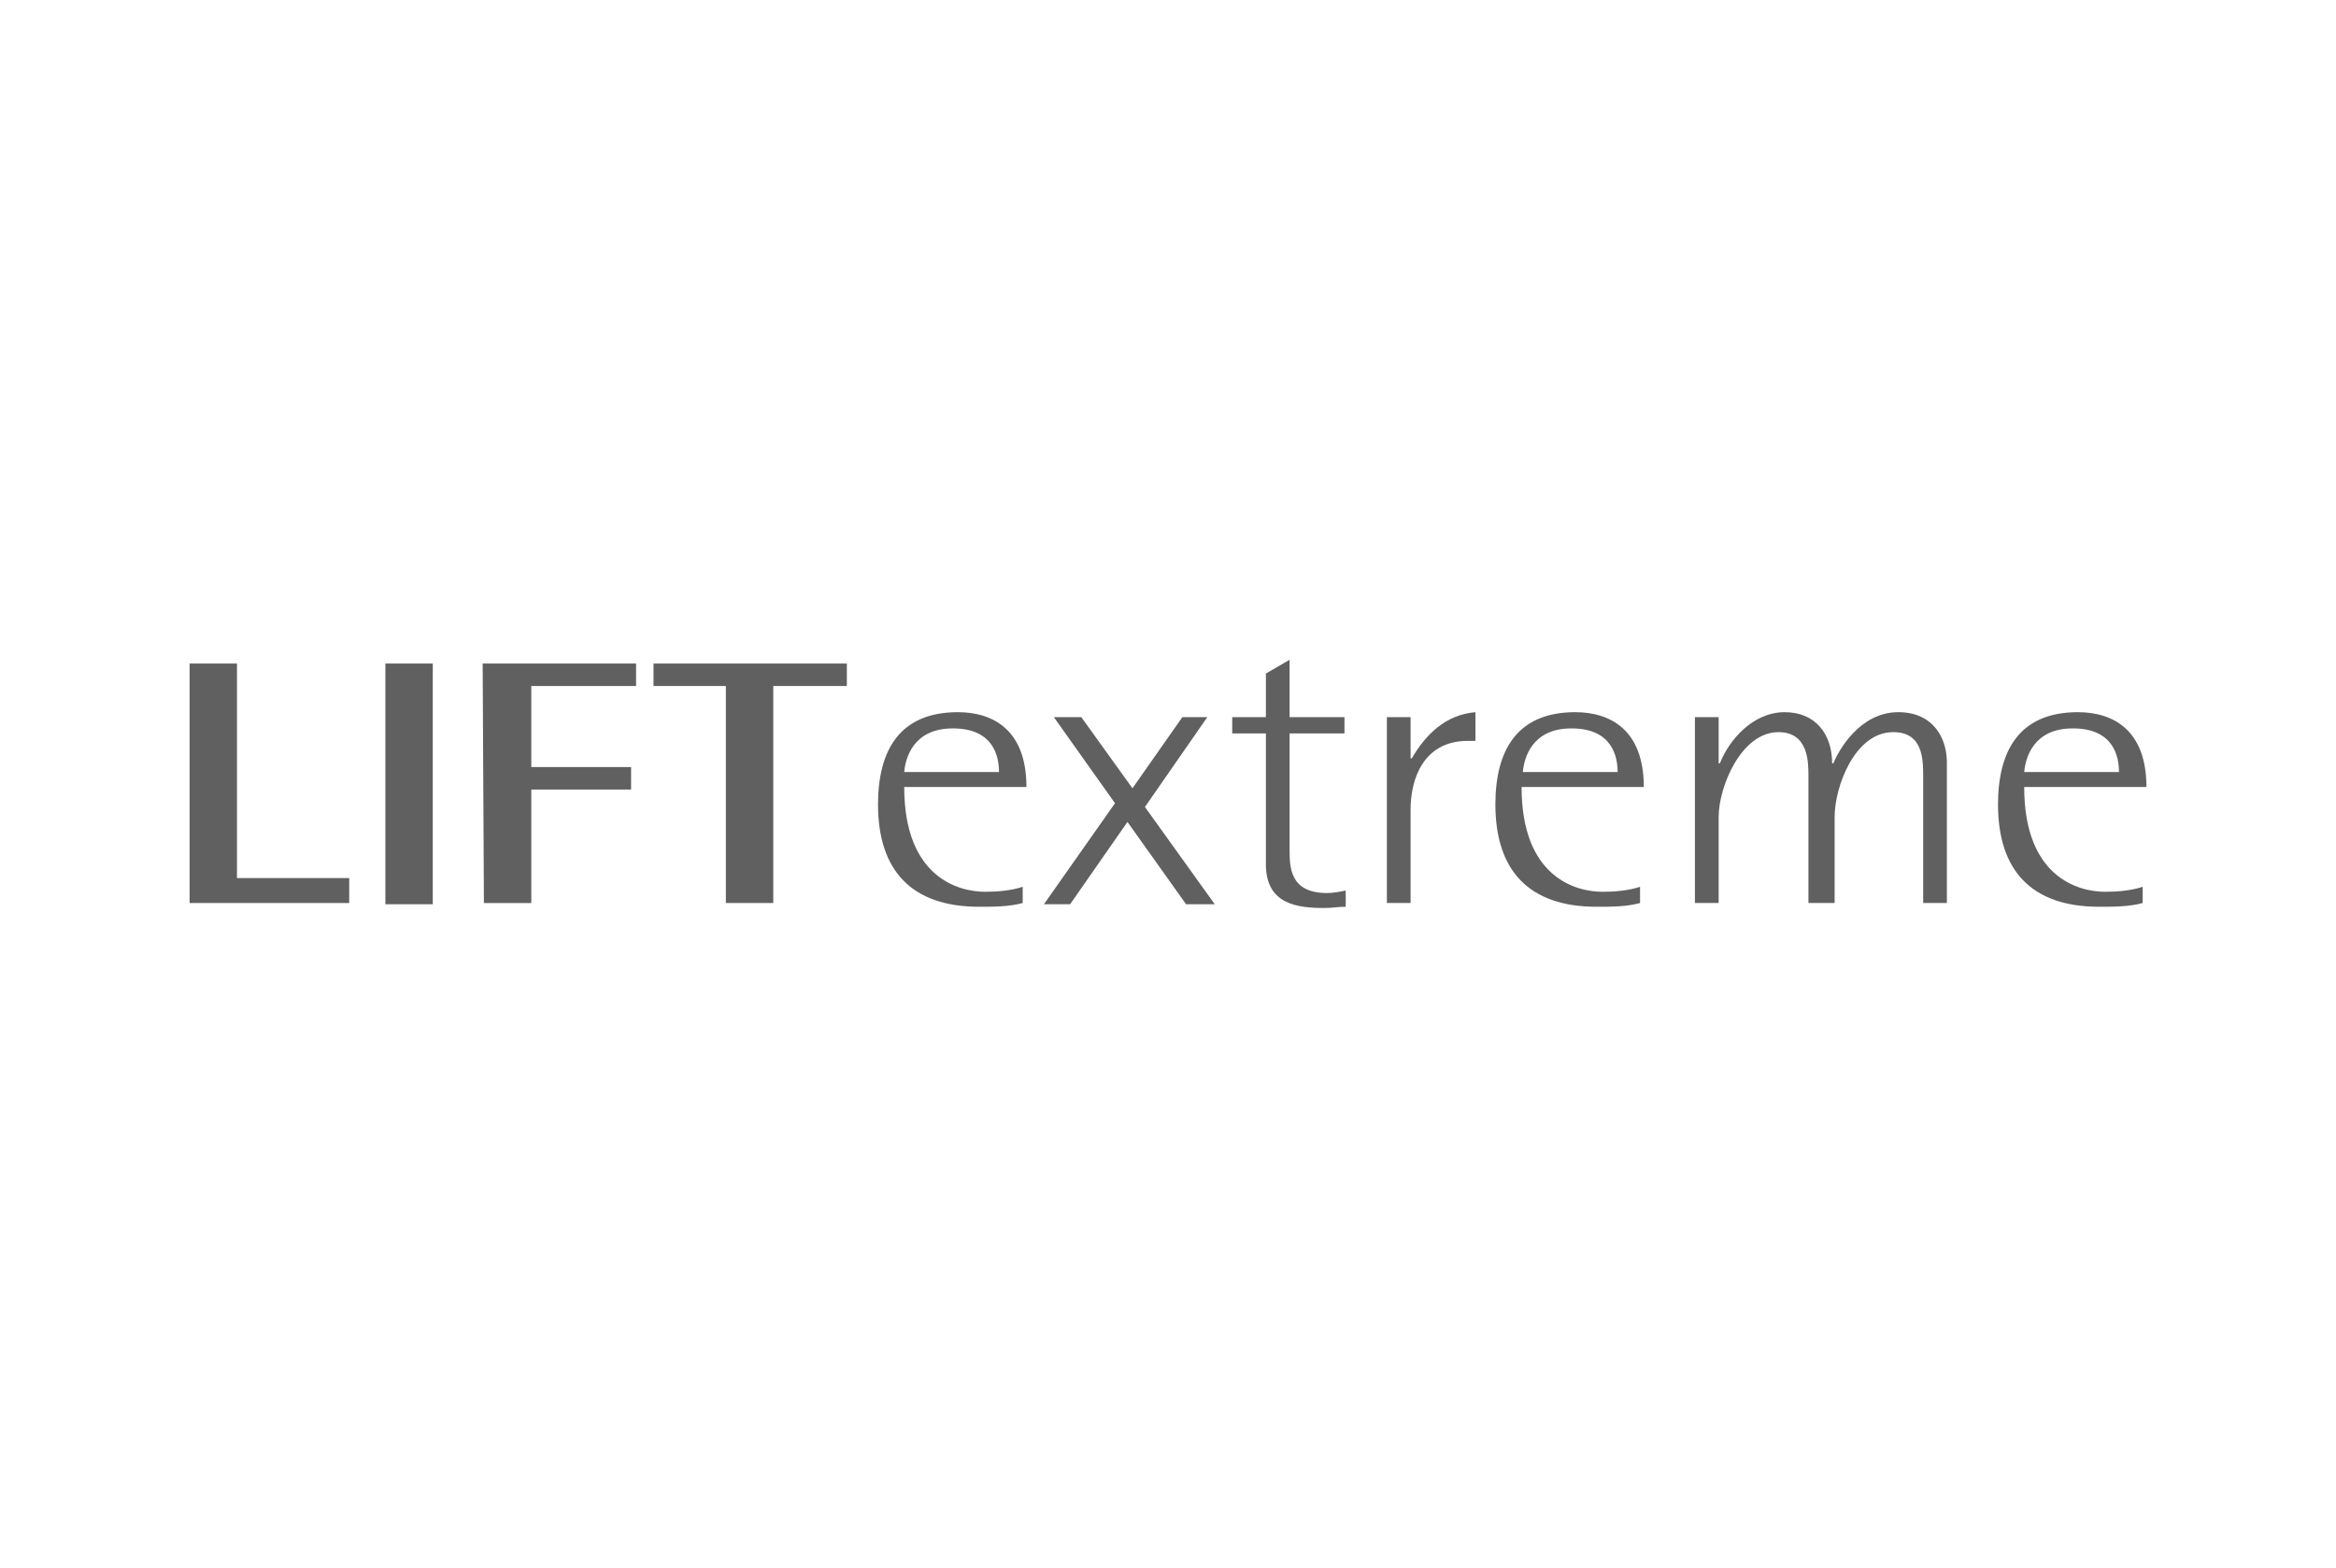 <?xml version="1.0" encoding="UTF-8"?>
<svg xmlns="http://www.w3.org/2000/svg" xmlns:xlink="http://www.w3.org/1999/xlink" version="1.1" id="Capa_1" x="0px" y="0px" viewBox="0 0 187.3 125.7" style="enable-background:new 0 0 187.3 125.7;" xml:space="preserve">
<style type="text/css">
	.st0{fill:#606060;}
</style>
<g>
	<path class="st0" d="M15.2,53.2H19v17.2h9v2H15.2V53.2z"></path>
	<path class="st0" d="M30.9,53.2h3.8v19.3h-3.8C30.9,72.5,30.9,53.2,30.9,53.2z"></path>
	<path class="st0" d="M38.7,53.2H51V55h-8.4v6.5h8v1.8h-8v9.1h-3.8L38.7,53.2L38.7,53.2z"></path>
	<path class="st0" d="M58.2,55h-5.8v-1.8h15.5V55H62v17.4h-3.8V55z"></path>
	<path class="st0" d="M82,72.4c-1.1,0.3-2.3,0.3-3.5,0.3c-5.4,0-8.1-2.9-8.1-8.2c0-4.3,1.7-7.4,6.4-7.4c2.8,0,5.5,1.4,5.5,6h-9.8   c0,7.2,4.3,8.4,6.5,8.4c1,0,2.1-0.1,3-0.4V72.4z M80.1,61.9c0-1.2-0.4-3.5-3.7-3.5c-3.2,0-3.8,2.4-3.9,3.5H80.1z"></path>
	<path class="st0" d="M89.4,64.4l-4.9-6.9h2.2l4.1,5.7l4-5.7h2l-5,7.2l5.6,7.8h-2.3l-4.7-6.6l-4.6,6.6h-2.1L89.4,64.4z"></path>
	<path class="st0" d="M107.9,72.7c-0.6,0-1.1,0.1-1.7,0.1c-2.2,0-4.7-0.3-4.7-3.5V58.8h-2.7v-1.3h2.7V54l1.9-1.1v4.6h4.4v1.3h-4.4   v9.3c0,1.4,0,3.5,3,3.5c0.5,0,1-0.1,1.5-0.2C107.9,71.4,107.9,72.7,107.9,72.7z"></path>
	<path class="st0" d="M111.2,57.5h1.9v3.3h0.1c1.1-1.9,2.7-3.5,5.1-3.7v2.3h-0.6c-3.6,0-4.6,3.1-4.6,5.5v7.5h-1.9V57.5z"></path>
	<path class="st0" d="M131.5,72.4c-1.1,0.3-2.3,0.3-3.5,0.3c-5.4,0-8.1-2.9-8.1-8.2c0-4.3,1.7-7.4,6.4-7.4c2.8,0,5.5,1.4,5.5,6H122   c0,7.2,4.3,8.4,6.5,8.4c1,0,2.1-0.1,3-0.4V72.4z M129.7,61.9c0-1.2-0.4-3.5-3.7-3.5c-3.2,0-3.8,2.4-3.9,3.5H129.7z"></path>
	<path class="st0" d="M135.9,57.5h1.9v3.7h0.1c0.7-1.8,2.6-4.1,5.2-4.1c2.5,0,3.8,1.8,3.8,4.1h0.1c0.4-1,2.1-4.1,5.2-4.1   c2.9,0,3.9,2.2,3.9,4v11.3h-1.9V62.3c0-1.4,0-3.6-2.4-3.6c-3.1,0-4.7,4.4-4.7,6.8v6.9H145V62.2c0-1.1,0-3.5-2.4-3.5   c-3,0-4.8,4.4-4.8,6.8v6.9h-1.9L135.9,57.5L135.9,57.5z"></path>
	<path class="st0" d="M171.8,72.4c-1.1,0.3-2.3,0.3-3.5,0.3c-5.4,0-8.1-2.9-8.1-8.2c0-4.3,1.7-7.4,6.4-7.4c2.8,0,5.5,1.4,5.5,6h-9.8   c0,7.2,4.3,8.4,6.5,8.4c1,0,2.1-0.1,3-0.4L171.8,72.4L171.8,72.4z M169.9,61.9c0-1.2-0.4-3.5-3.7-3.5c-3.2,0-3.8,2.4-3.9,3.5H169.9   z"></path>
</g>
</svg>
